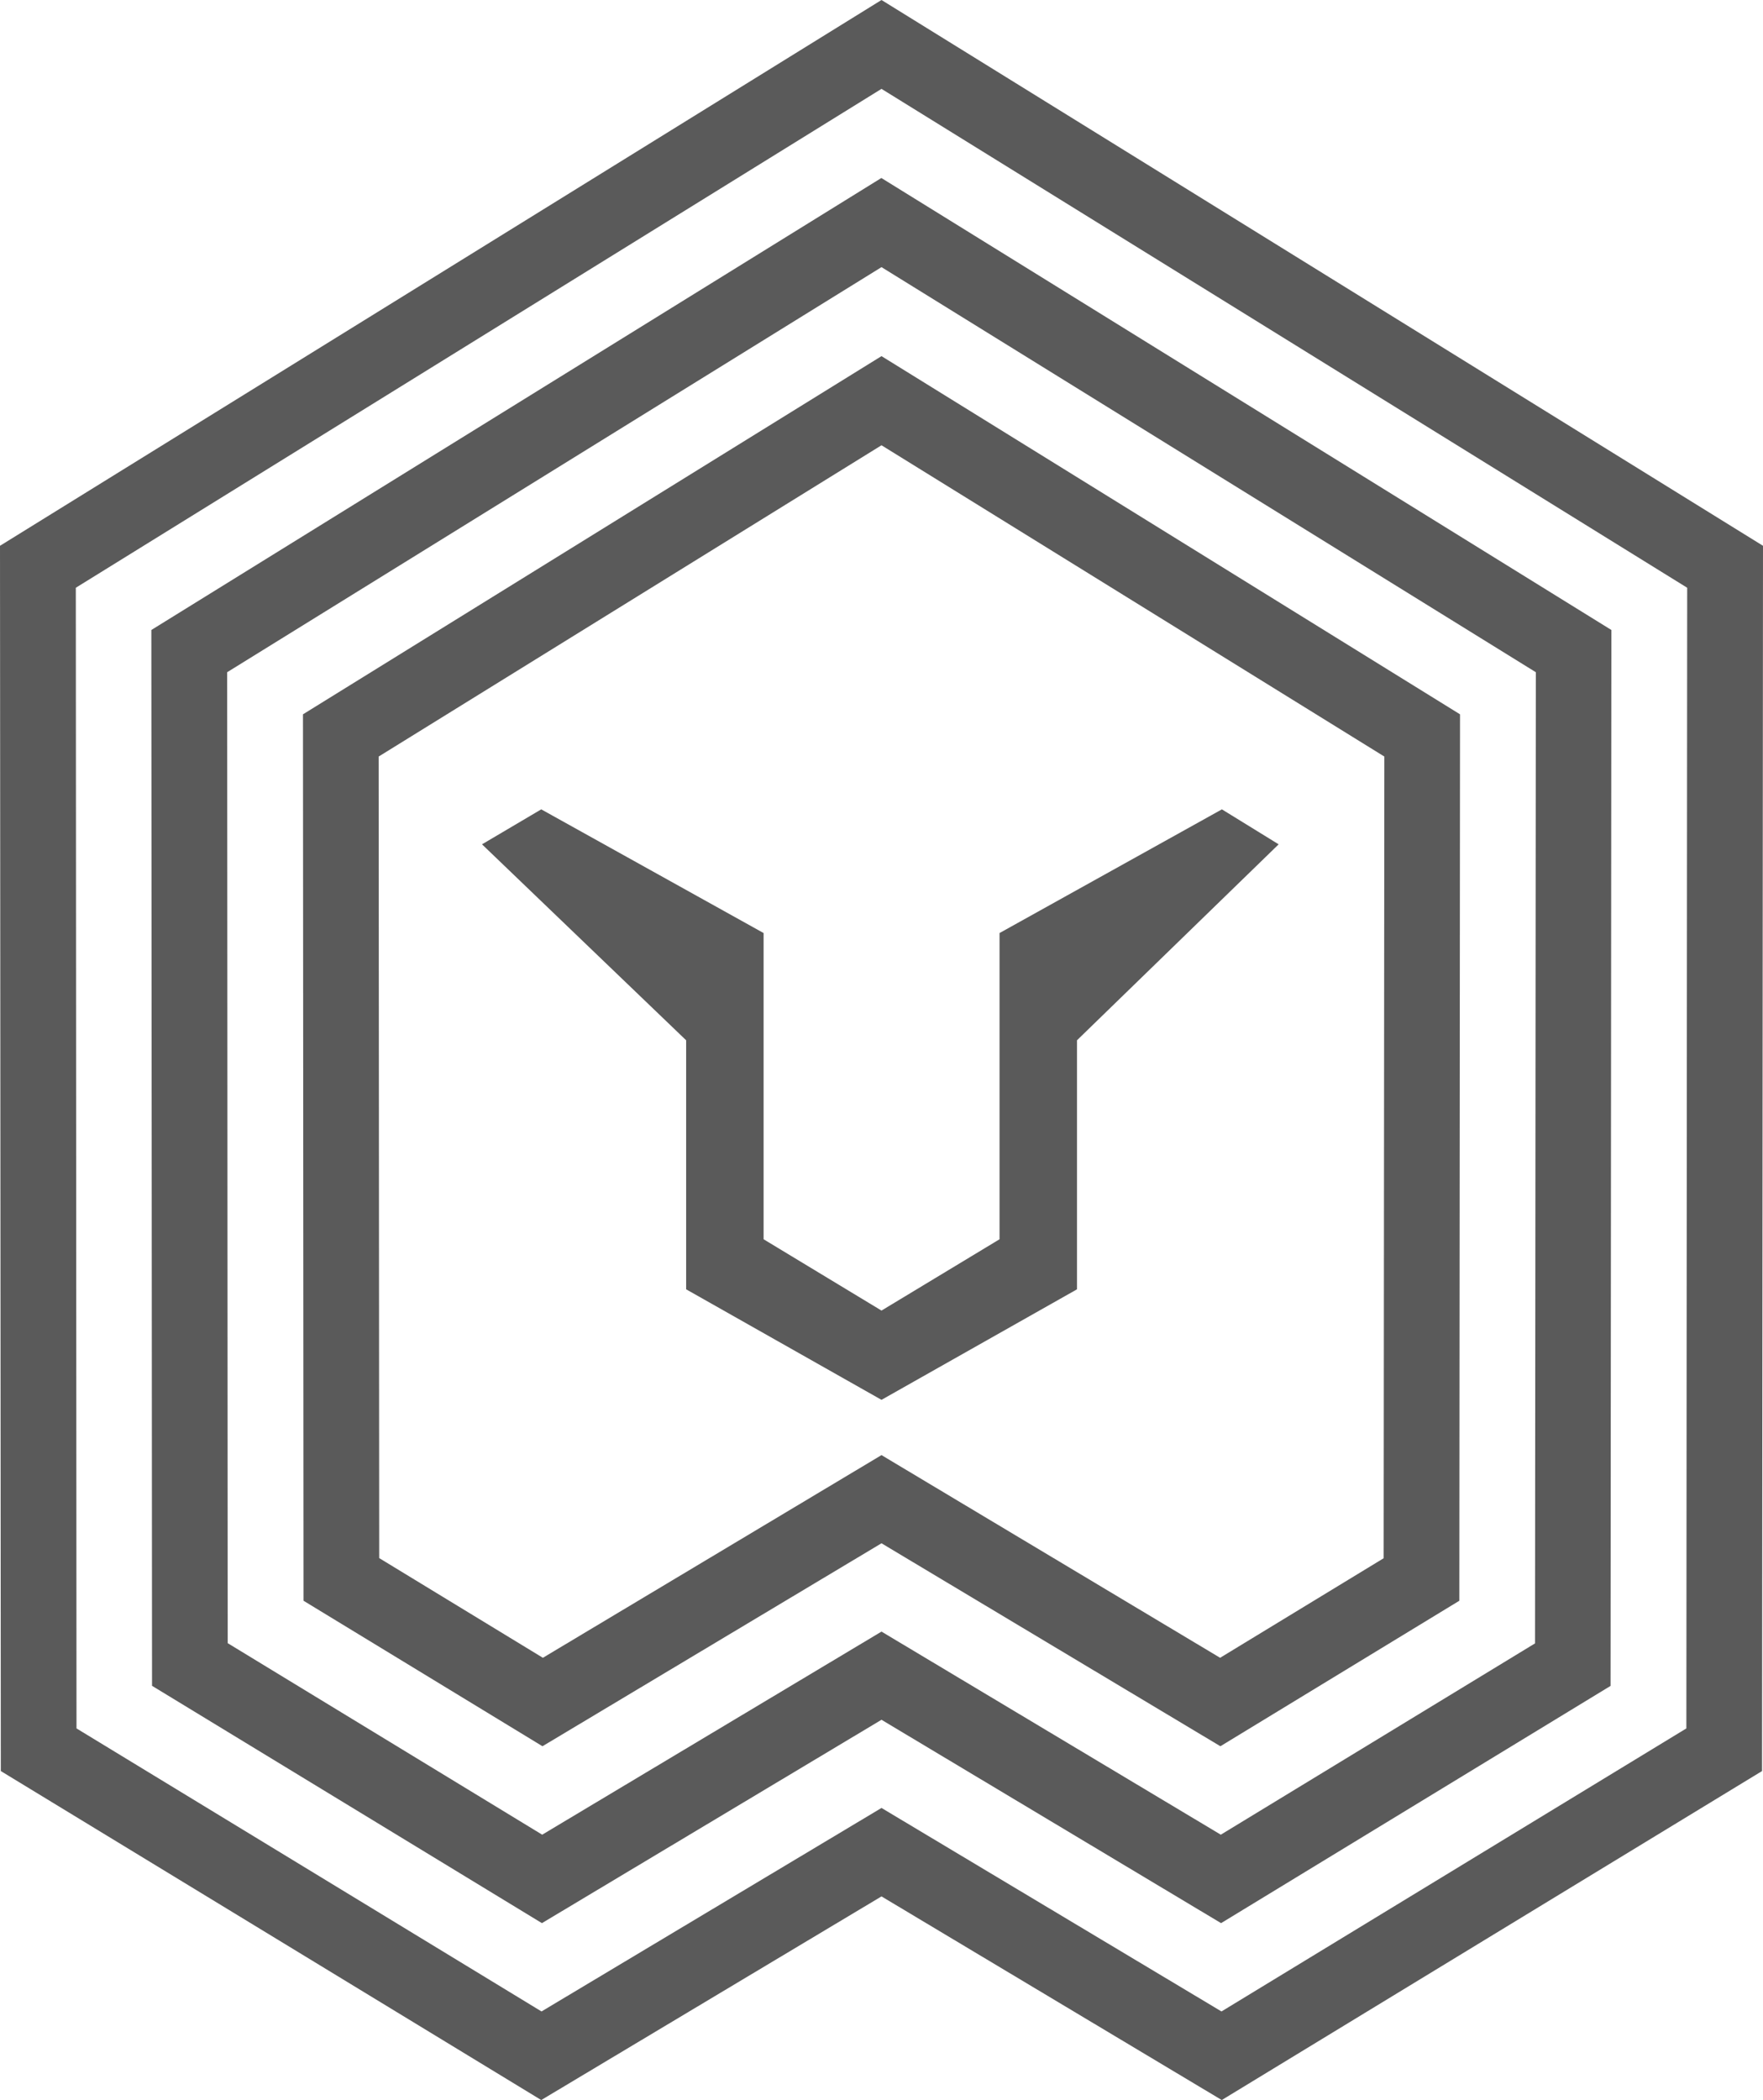 <svg xmlns="http://www.w3.org/2000/svg" xmlns:xlink="http://www.w3.org/1999/xlink" fill="none" version="1.1" width="128.6" height="153.14" viewBox="0 0 128.6 153.14"><g><g><path d="M5.58,126.04L39.5,146.68L64.3,131.84L89.1,146.68L123.01,126.04L123.07,42.86L64.3,6.48L5.53,42.86L5.58,126.04ZM0.06,129.15L0,39.8L64.3,0L128.6,39.8L128.53,129.15L89.12,153.14L64.3,138.29L39.48,153.14L0.06,129.15Z" fill-rule="evenodd" fill="#5A5A5A" fill-opacity="1" style="mix-blend-mode:passthrough"/></g><g><path d="M16.62,119.83L39.55,133.79L64.3,118.98L89.05,133.79L111.97,119.84L112.03,49.02L64.3,19.48L16.57,49.02L16.61,119.84L16.62,119.83ZM11.1,122.94L39.53,140.24L64.3,125.41L89.07,140.24L117.48,122.94L117.54,45.94L64.29,12.98L11.04,45.94L11.09,122.94L11.1,122.94Z" fill-rule="evenodd" fill="#5A5A5A" fill-opacity="1" style="mix-blend-mode:passthrough"/></g><g><path d="M27.66,113.62L39.6,120.89L64.3,106.11L89,120.89L100.93,113.63L100.98,55.17L64.3,32.47L27.62,55.17L27.66,113.63L27.66,113.62ZM22.14,116.73L39.57,127.34L64.3,112.54L89.02,127.34L106.45,116.73L106.5,52.09L64.3,25.97L22.1,52.09L22.14,116.73Z" fill-rule="evenodd" fill="#5A5A5A" fill-opacity="1" style="mix-blend-mode:passthrough"/></g><g><path d="M50.05,75.86L35.16,61.57L39.48,59.02L55.7,68.04L55.7,90.37L64.3,95.57L72.91,90.37L72.91,68.04L89.13,59.02L93.27,61.57L78.56,75.86L78.56,94.02L64.3,102.08L50.05,94.02L50.05,75.86Z" fill="#5A5A5A" fill-opacity="1" style="mix-blend-mode:passthrough"/></g></g></svg>